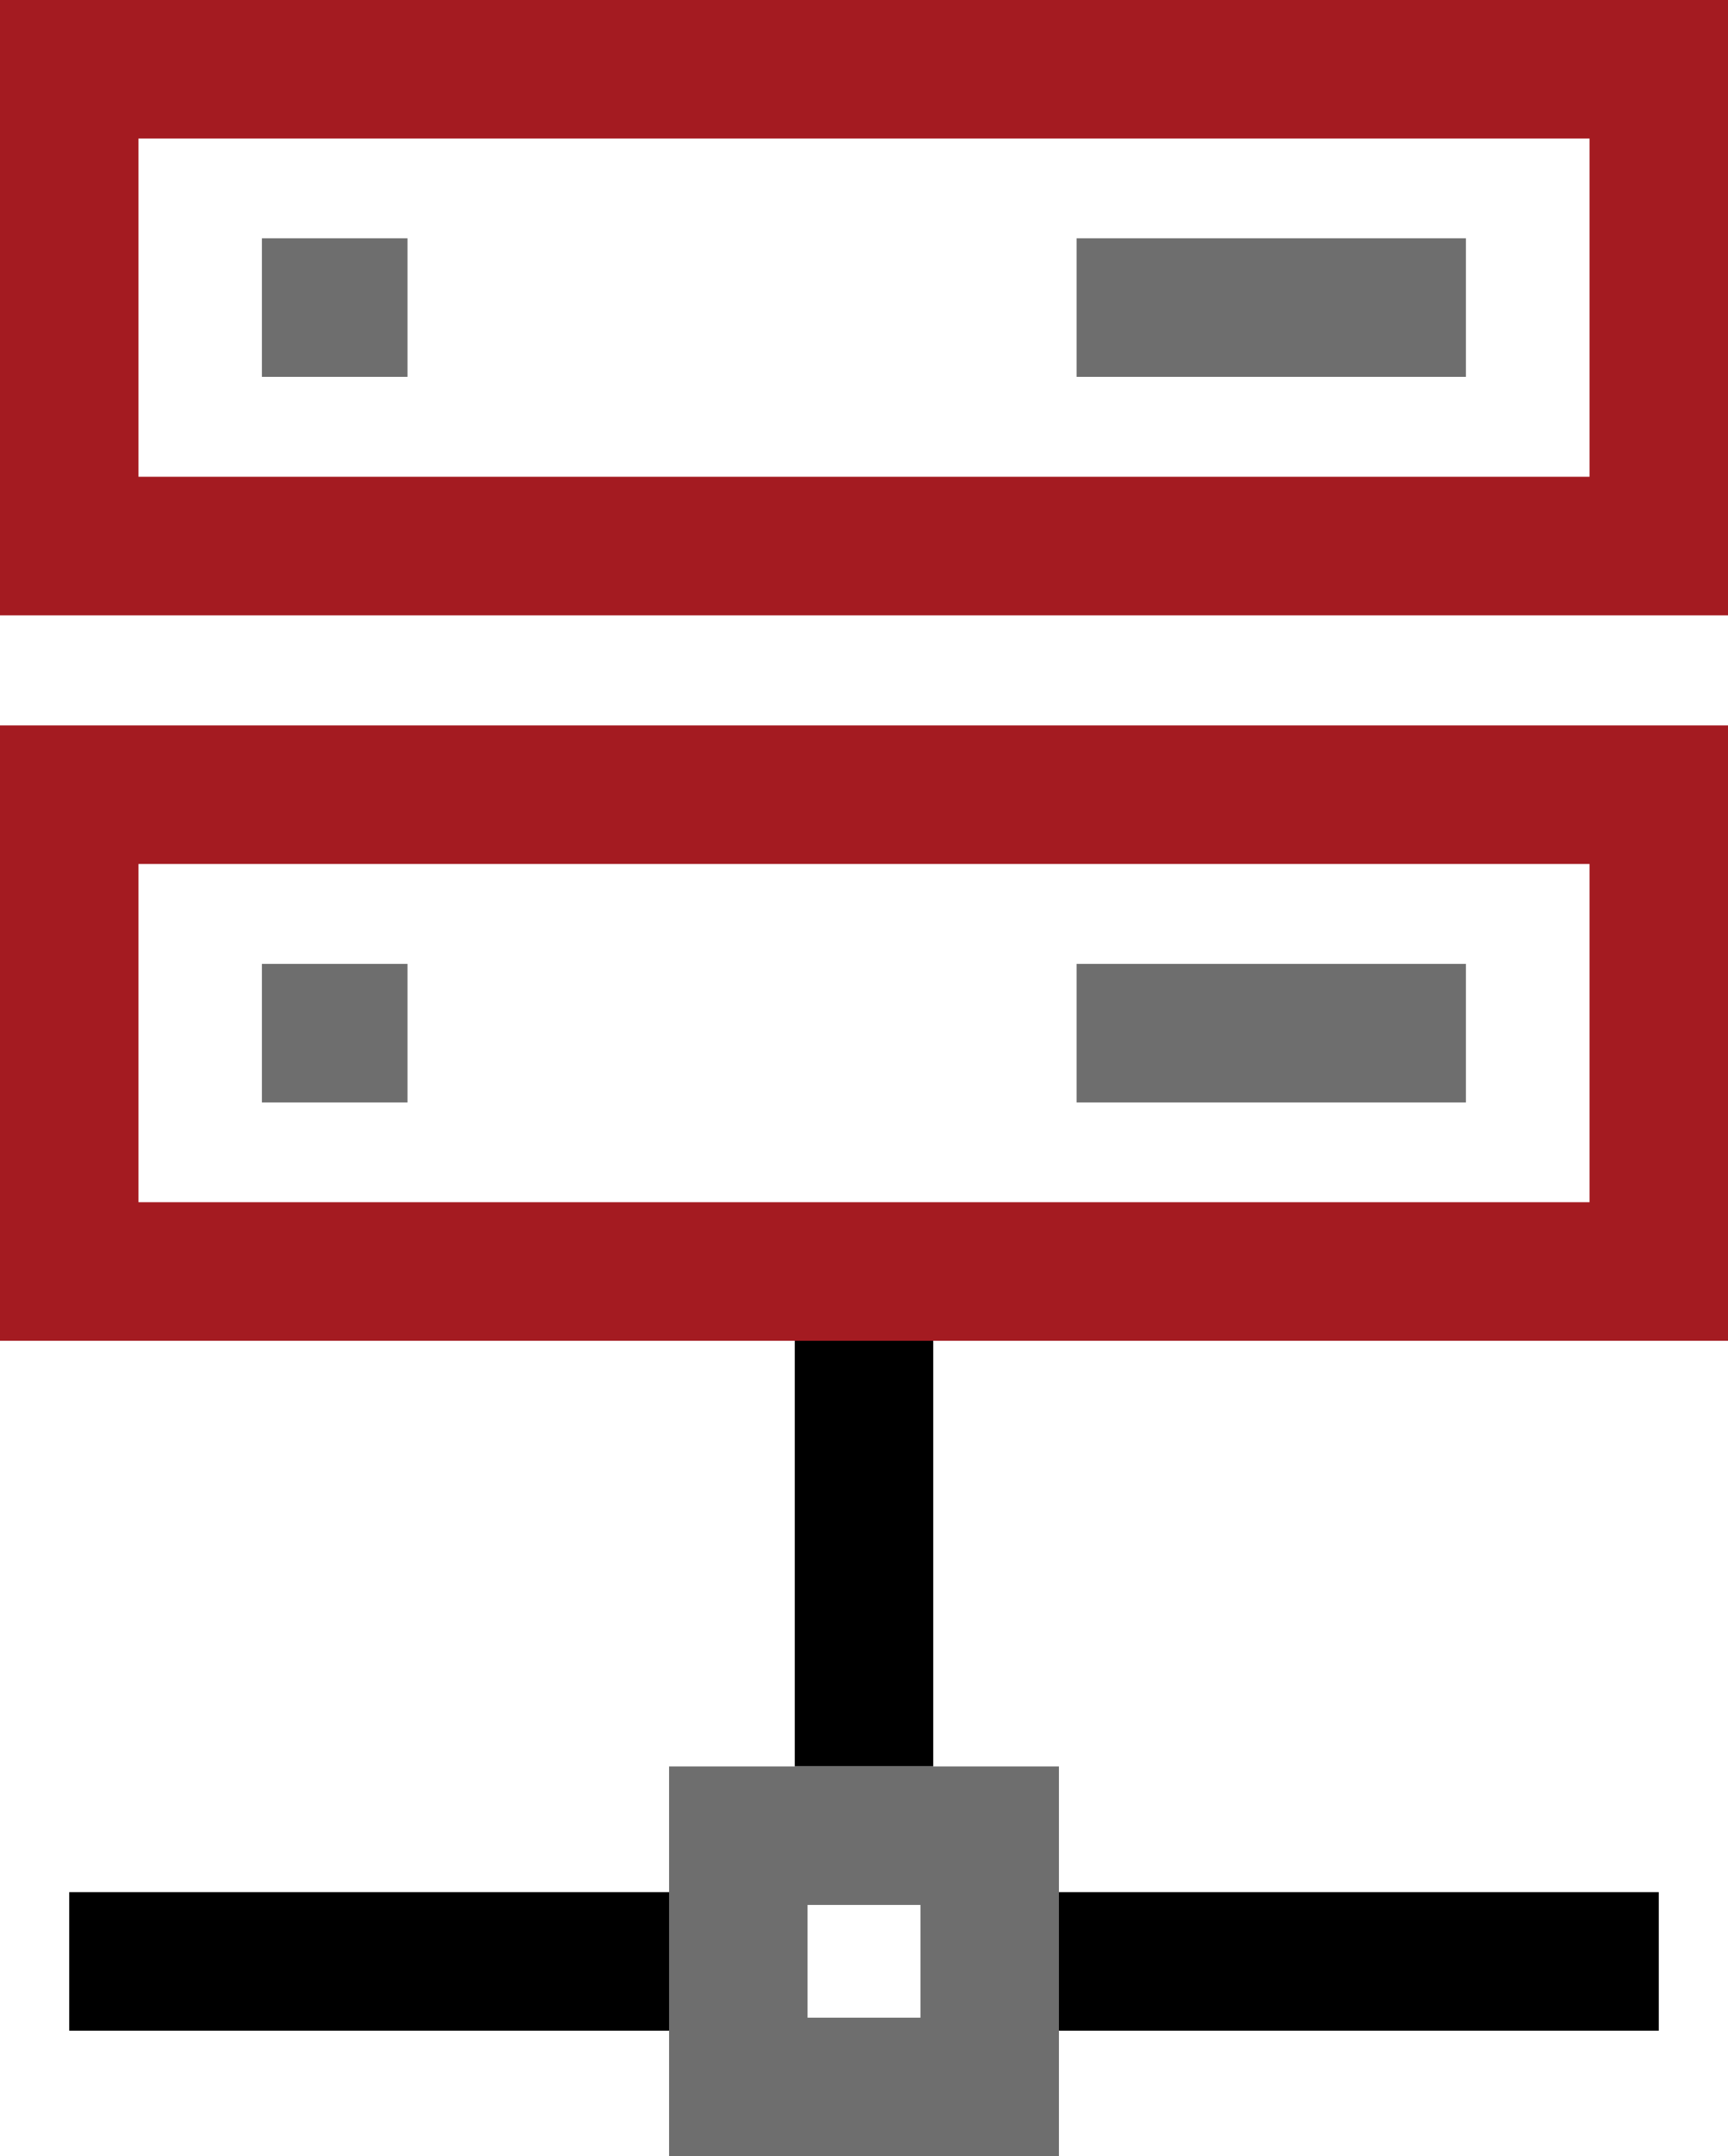 <?xml version="1.0" encoding="UTF-8"?> <svg xmlns="http://www.w3.org/2000/svg" viewBox="0 0 99.82 124.51"><defs><style>.cls-1{fill:#a41b21;}.cls-2{fill:#6e6e6e;}</style></defs><g id="Ebene_2" data-name="Ebene 2"><g id="Ebene_1-2" data-name="Ebene 1"><path class="cls-1" d="M99.82,35.53H0V0H99.82ZM8,27.53H91.82V8H8ZM99.82,77.42H0V41.89H99.82ZM8,69.42H91.82V49.89H8Z"></path><path d="M53.91,102h-8V77.42h8Zm-15.26,7.26H4v8H38.65Zm57.17,0H61.17v8H95.82Z"></path><path class="cls-2" d="M23.54,21.76H15.13v-8h8.41Zm0,33.9H15.13v8h8.41Zm61.14-41.9H62.19v8H84.68Zm0,41.9H62.19v8H84.68ZM61.17,102H38.65v22.51H61.17Zm-14.52,8h6.52v6.51H46.65Z"></path></g></g></svg> 